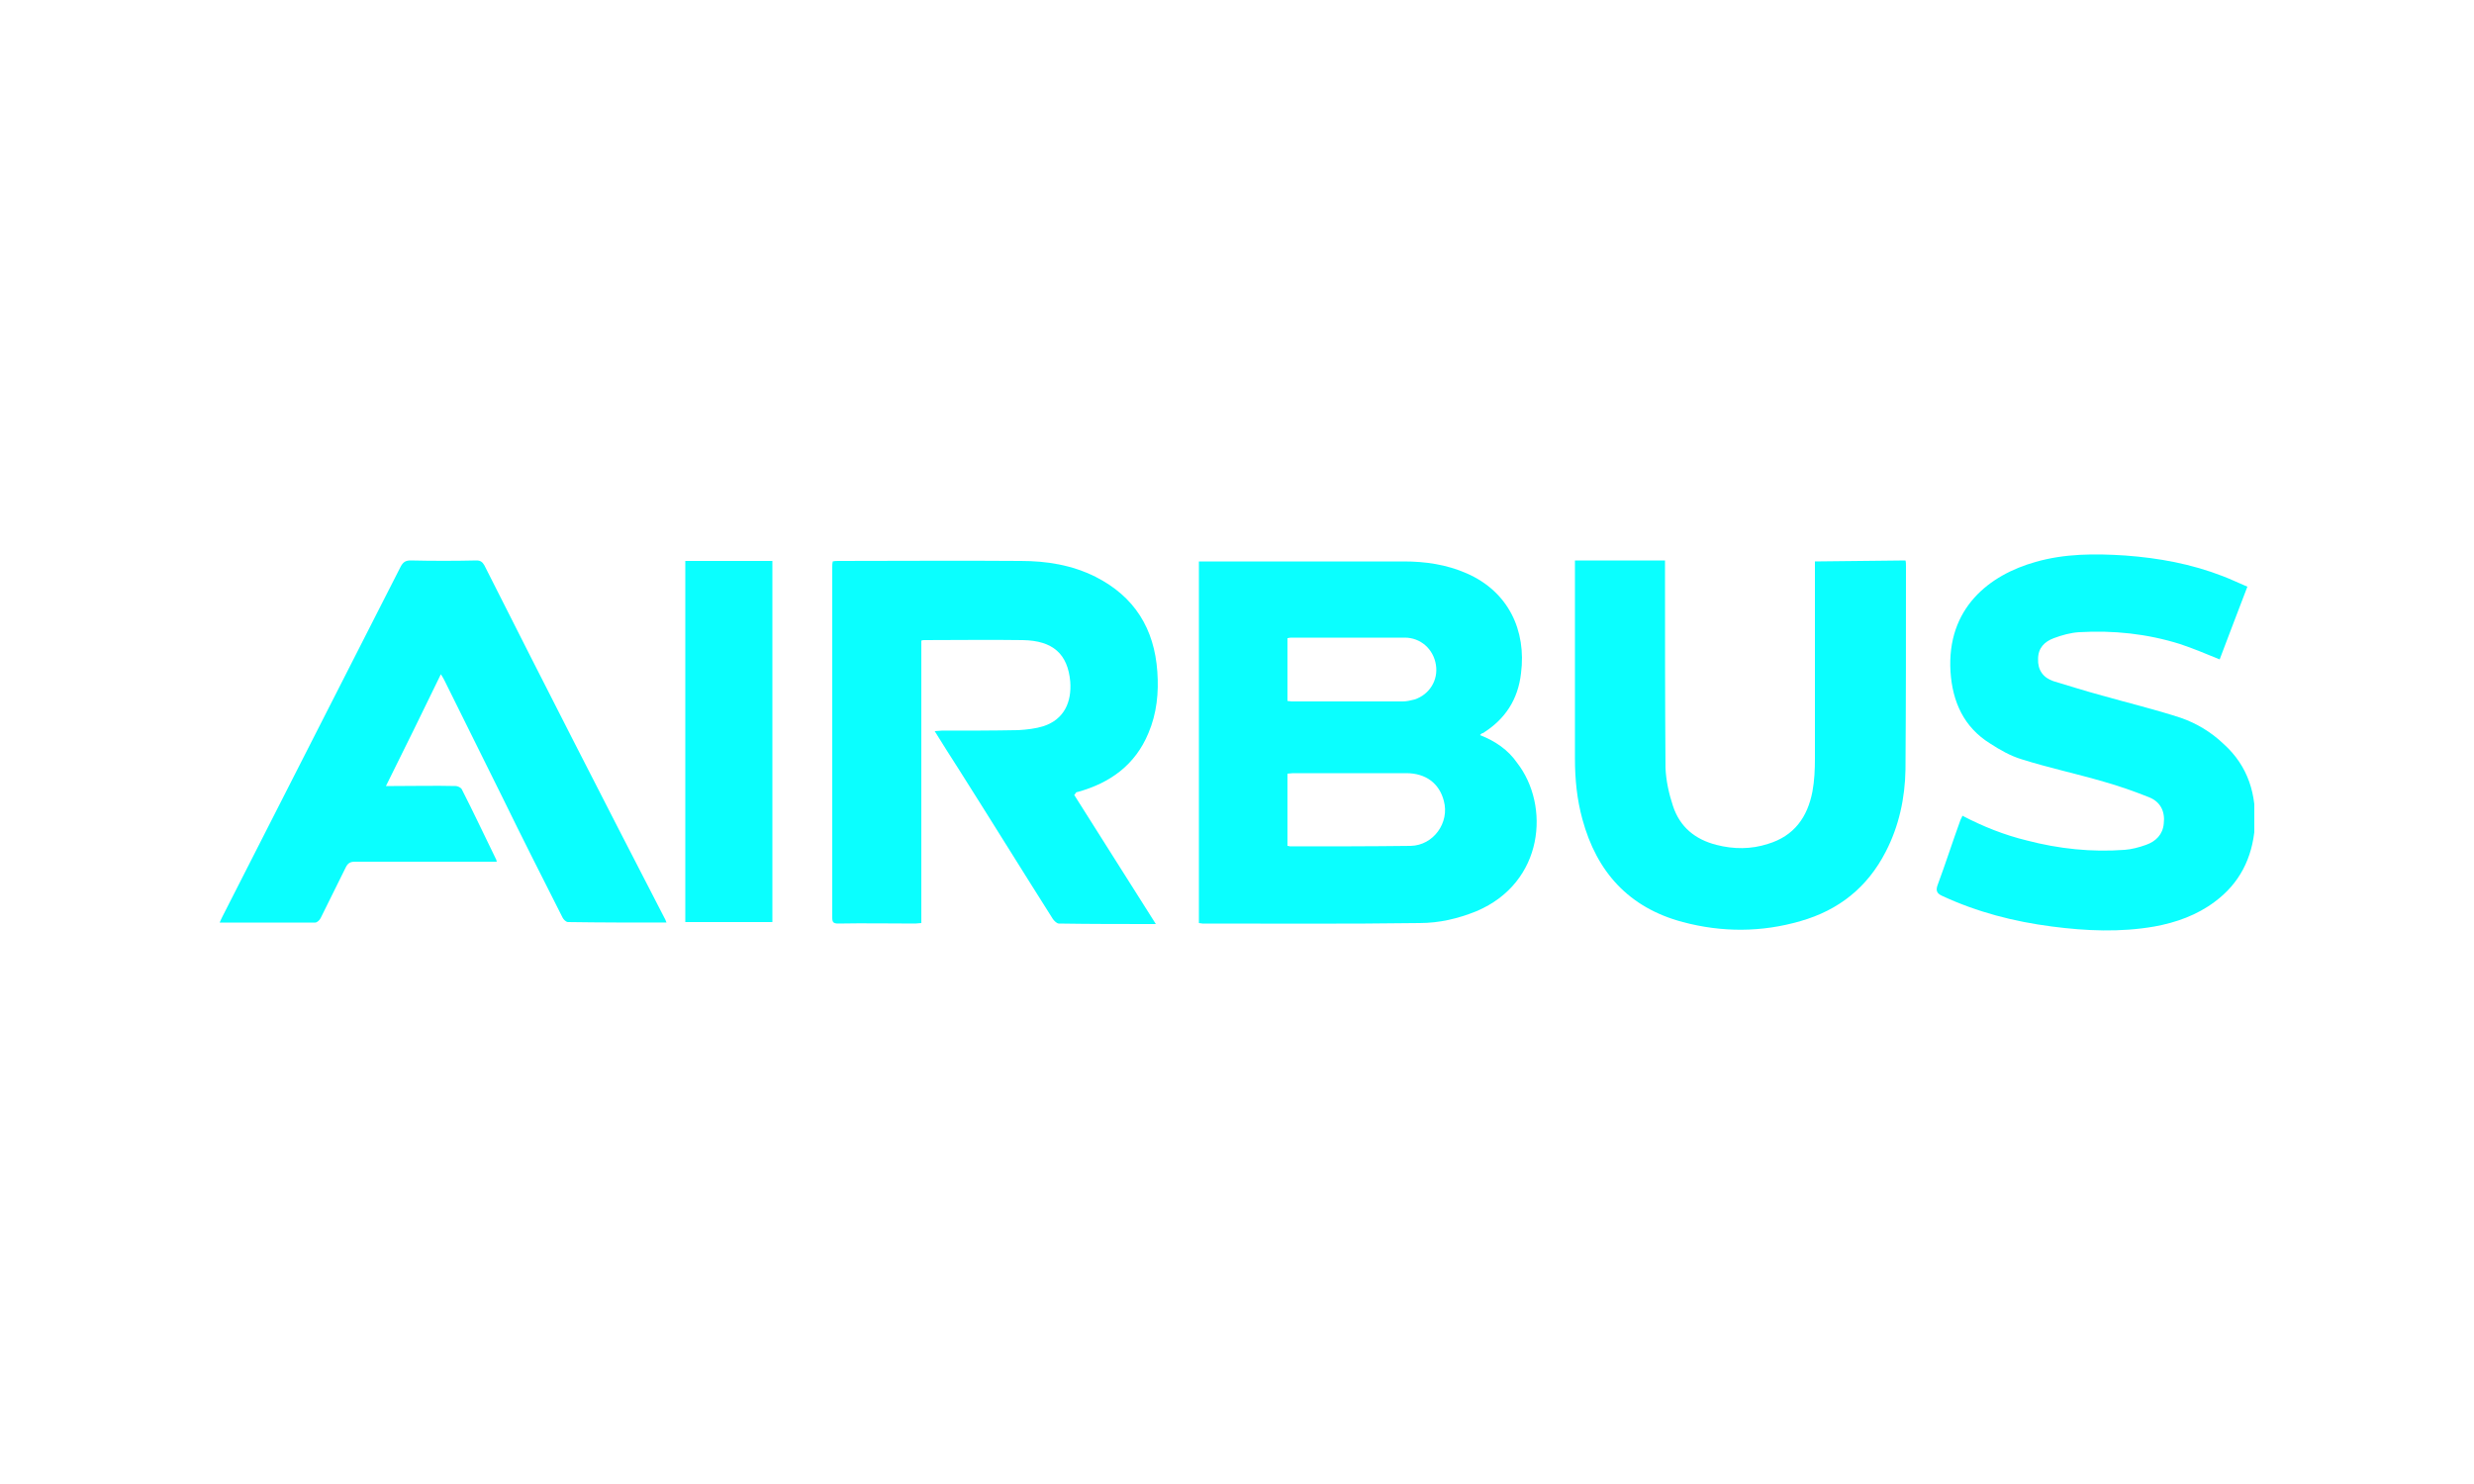 <?xml version="1.0" encoding="utf-8"?>
<!-- Generator: Adobe Illustrator 25.2.3, SVG Export Plug-In . SVG Version: 6.00 Build 0)  -->
<svg version="1.1" id="Calque_1" xmlns="http://www.w3.org/2000/svg" xmlns:xlink="http://www.w3.org/1999/xlink" x="0px" y="0px"
	 width="500px" height="300px" viewBox="0 0 500 300" style="enable-background:new 0 0 500 300;" xml:space="preserve">
<style type="text/css">
	.st0{display:none;fill:#E2001A;}
	.st1{clip-path:url(#SVGID_2_);fill:#0affff;}
	.st2{clip-path:url(#SVGID_4_);fill:#0affff;}
	.st3{clip-path:url(#SVGID_6_);fill:#0affff;}
	.st4{clip-path:url(#SVGID_8_);fill:#0affff;}
	.st5{clip-path:url(#SVGID_10_);fill:#0affff;}
	.st6{fill:#0affff;}
</style>
<rect x="-16" y="-11" class="st0" width="533" height="326"/>
<g>
	<g>
		<g>
			<defs>
				<rect id="SVGID_1_" x="44.3" y="111.9" width="411.3" height="76.3"/>
			</defs>
			<clipPath id="SVGID_2_">
				<use xlink:href="#SVGID_1_"  style="overflow:visible;"/>
			</clipPath>
			<path class="st1" d="M285.1,171c-8.1,0.1-16.2,0.1-24.4,0.1c-0.1,0-0.2-0.1-0.5-0.1v-14.6c0.4,0,0.7-0.1,1.1-0.1
				c7.6,0,15.3,0,22.9,0c4,0,6.7,2.1,7.6,5.6C293,166.3,289.7,170.9,285.1,171 M260.3,129c0.3-0.1,0.7-0.1,1-0.1
				c7.6,0,15.1,0,22.6,0c3.2,0,5.8,2.3,6.3,5.5c0.5,3.1-1.3,6-4.3,7c-0.8,0.2-1.6,0.4-2.4,0.4c-7.5,0-15,0-22.5,0
				c-0.2,0-0.5-0.1-0.8-0.1V129z M299.1,148.6c0.2-0.2,0.4-0.4,0.6-0.4c4.5-2.8,7.1-6.8,7.7-12.1c1.1-8.6-2.5-16.5-11-20.2
				c-4.1-1.8-8.4-2.4-12.7-2.4c-13.3,0-26.6,0-40,0h-1.4v73.1c0.3,0,0.5,0.1,0.7,0.1c14.6,0,29.3,0.1,43.9-0.1c4,0,7.8-0.9,11.5-2.4
				c13.7-5.8,14.9-21.4,8.2-30C304.8,151.6,302.2,149.8,299.1,148.6"/>
		</g>
		<g>
			<defs>
				<rect id="SVGID_3_" x="44.3" y="111.9" width="411.3" height="76.3"/>
			</defs>
			<clipPath id="SVGID_4_">
				<use xlink:href="#SVGID_3_"  style="overflow:visible;"/>
			</clipPath>
			<path class="st2" d="M217.8,160.1c6.5-1.8,11.6-5.4,14.3-11.9c1.7-4,2.1-8.2,1.8-12.4c-0.6-8.7-4.6-15.2-12.5-19.2
				c-4.8-2.4-9.9-3.2-15.1-3.2c-12.2-0.1-24.5,0-36.8,0c-0.4,0-0.8,0-1.2,0.1c-0.1,0.4-0.1,0.7-0.1,1.1c0,23.6,0,47.2,0,70.9
				c0,0.9,0.2,1.2,1.2,1.2c5.2-0.1,10.4,0,15.6,0c0.4,0,0.7-0.1,1.2-0.1v-57.1c0.3-0.1,0.4-0.1,0.6-0.1c6.6,0,13.3-0.1,19.9,0
				c6.1,0.1,9.1,2.8,9.6,8.4c0.3,4.1-1.2,7.6-5.4,9c-1.6,0.5-3.4,0.7-5.1,0.8c-5.2,0.1-10.3,0.1-15.5,0.1c-0.4,0-0.9,0.1-1.4,0.1
				c1.6,2.6,3.2,5.1,4.8,7.6c6.4,10.1,12.7,20.3,19.1,30.4c0.3,0.4,0.8,0.9,1.2,0.9c6.4,0.1,12.9,0.1,19.6,0.1
				c-5.6-8.9-11.1-17.5-16.5-26.1c0.2-0.2,0.2-0.2,0.2-0.2C217.4,160.2,217.6,160.1,217.8,160.1"/>
		</g>
		<g>
			<defs>
				<rect id="SVGID_5_" x="44.3" y="111.9" width="411.3" height="76.3"/>
			</defs>
			<clipPath id="SVGID_6_">
				<use xlink:href="#SVGID_5_"  style="overflow:visible;"/>
			</clipPath>
			<path class="st3" d="M449.4,150.4c-2.5-2.4-5.5-4.2-8.7-5.3c-5.2-1.7-10.6-3-15.9-4.5c-3.3-0.9-6.5-1.9-9.8-2.9
				c-2.1-0.7-3.2-2.3-3.1-4.5c0-2.2,1.3-3.5,3.2-4.2c1.6-0.6,3.4-1.1,5.1-1.2c6.9-0.4,13.7,0.3,20.4,2.4c2.7,0.9,5.3,2,8,3.1
				c1.8-4.8,3.7-9.7,5.6-14.7c-1.7-0.7-3.3-1.5-4.9-2.1c-6.4-2.5-13-3.7-19.8-4.2c-6.1-0.4-12.2-0.4-18.1,1.3
				c-9.3,2.6-18,9.3-17.2,22.2c0.4,6.1,2.7,11.2,8,14.5c2,1.3,4.1,2.5,6.4,3.2c5.4,1.7,11,2.9,16.5,4.5c3.2,0.9,6.3,2,9.3,3.2
				c2.2,0.9,3.2,2.8,2.9,5.3c-0.2,2.2-1.6,3.6-3.6,4.3c-1.4,0.5-2.9,0.9-4.3,1c-6.7,0.5-13.3-0.2-19.8-1.9c-4.5-1.1-8.8-2.8-13-5
				c-0.1,0.4-0.3,0.6-0.4,0.9c-1.6,4.4-3,8.8-4.6,13.1c-0.4,1.1-0.2,1.7,0.9,2.2c7.1,3.3,14.5,5.2,22.2,6.2c6.9,0.9,13.8,1.2,20.7,0
				c4.4-0.8,8.6-2.3,12.2-5c5-3.7,7.6-8.8,8.1-15.1C456.1,160.7,454.4,154.9,449.4,150.4"/>
		</g>
		<g>
			<defs>
				<rect id="SVGID_7_" x="44.3" y="111.9" width="411.3" height="76.3"/>
			</defs>
			<clipPath id="SVGID_8_">
				<use xlink:href="#SVGID_7_"  style="overflow:visible;"/>
			</clipPath>
			<path class="st4" d="M97.9,114.3c-0.4-0.7-0.8-1-1.6-1c-4.4,0.1-8.9,0.1-13.3,0c-1,0-1.5,0.3-2,1.2c-12,23.6-24,47.1-36,70.7
				c-0.2,0.4-0.4,0.8-0.6,1.3c6.6,0,13,0,19.3,0c0.4,0,0.9-0.5,1.1-0.9c1.7-3.4,3.4-6.9,5.1-10.3c0.4-0.8,0.9-1.1,1.8-1.1
				c9,0,18,0,27.1,0h1.6c-0.1-0.3-0.1-0.5-0.2-0.6c-2.3-4.7-4.5-9.4-6.9-14.1c-0.2-0.3-0.8-0.6-1.2-0.6c-4.2-0.1-8.3,0-12.5,0H78
				c3.8-7.6,7.4-15,11.1-22.6c0.4,0.6,0.6,1,0.8,1.4c3.9,7.8,7.7,15.6,11.6,23.4c4,8.2,8.1,16.3,12.2,24.4c0.2,0.4,0.7,0.9,1.1,0.9
				c6.6,0.1,13.1,0.1,19.9,0.1c-0.2-0.5-0.3-0.8-0.5-1.1C122,161.8,109.9,138.1,97.9,114.3"/>
		</g>
		<g>
			<defs>
				<rect id="SVGID_9_" x="44.3" y="111.9" width="411.3" height="76.3"/>
			</defs>
			<clipPath id="SVGID_10_">
				<use xlink:href="#SVGID_9_"  style="overflow:visible;"/>
			</clipPath>
			<path class="st5" d="M366.8,113.5v1.6c0,12.7,0,25.5,0,38.2c0,2.3-0.1,4.5-0.5,6.7c-1,5.2-3.7,9-9,10.6
				c-3.4,1.1-6.9,1.1-10.4,0.2c-4.3-1.1-7.4-3.6-8.8-7.9c-0.8-2.4-1.4-5.1-1.5-7.7c-0.1-13.5-0.1-27-0.1-40.4v-1.5h-18.2v1.5
				c0,12.9,0,25.7,0,38.6c0,4.1,0.4,8.2,1.5,12.2c2.9,10.7,9.4,17.9,20.3,20.8c7.9,2.1,15.9,2.1,23.8-0.2c7.7-2.2,13.5-6.8,17.2-14
				c2.7-5.2,3.9-10.9,4-16.6c0.1-13.7,0.1-27.4,0.1-41.1c0-0.4,0-0.9-0.1-1.2L366.8,113.5L366.8,113.5z"/>
		</g>
	</g>
	<rect x="138.5" y="113.4" class="st6" width="17.6" height="73"/>
</g>
</svg>
